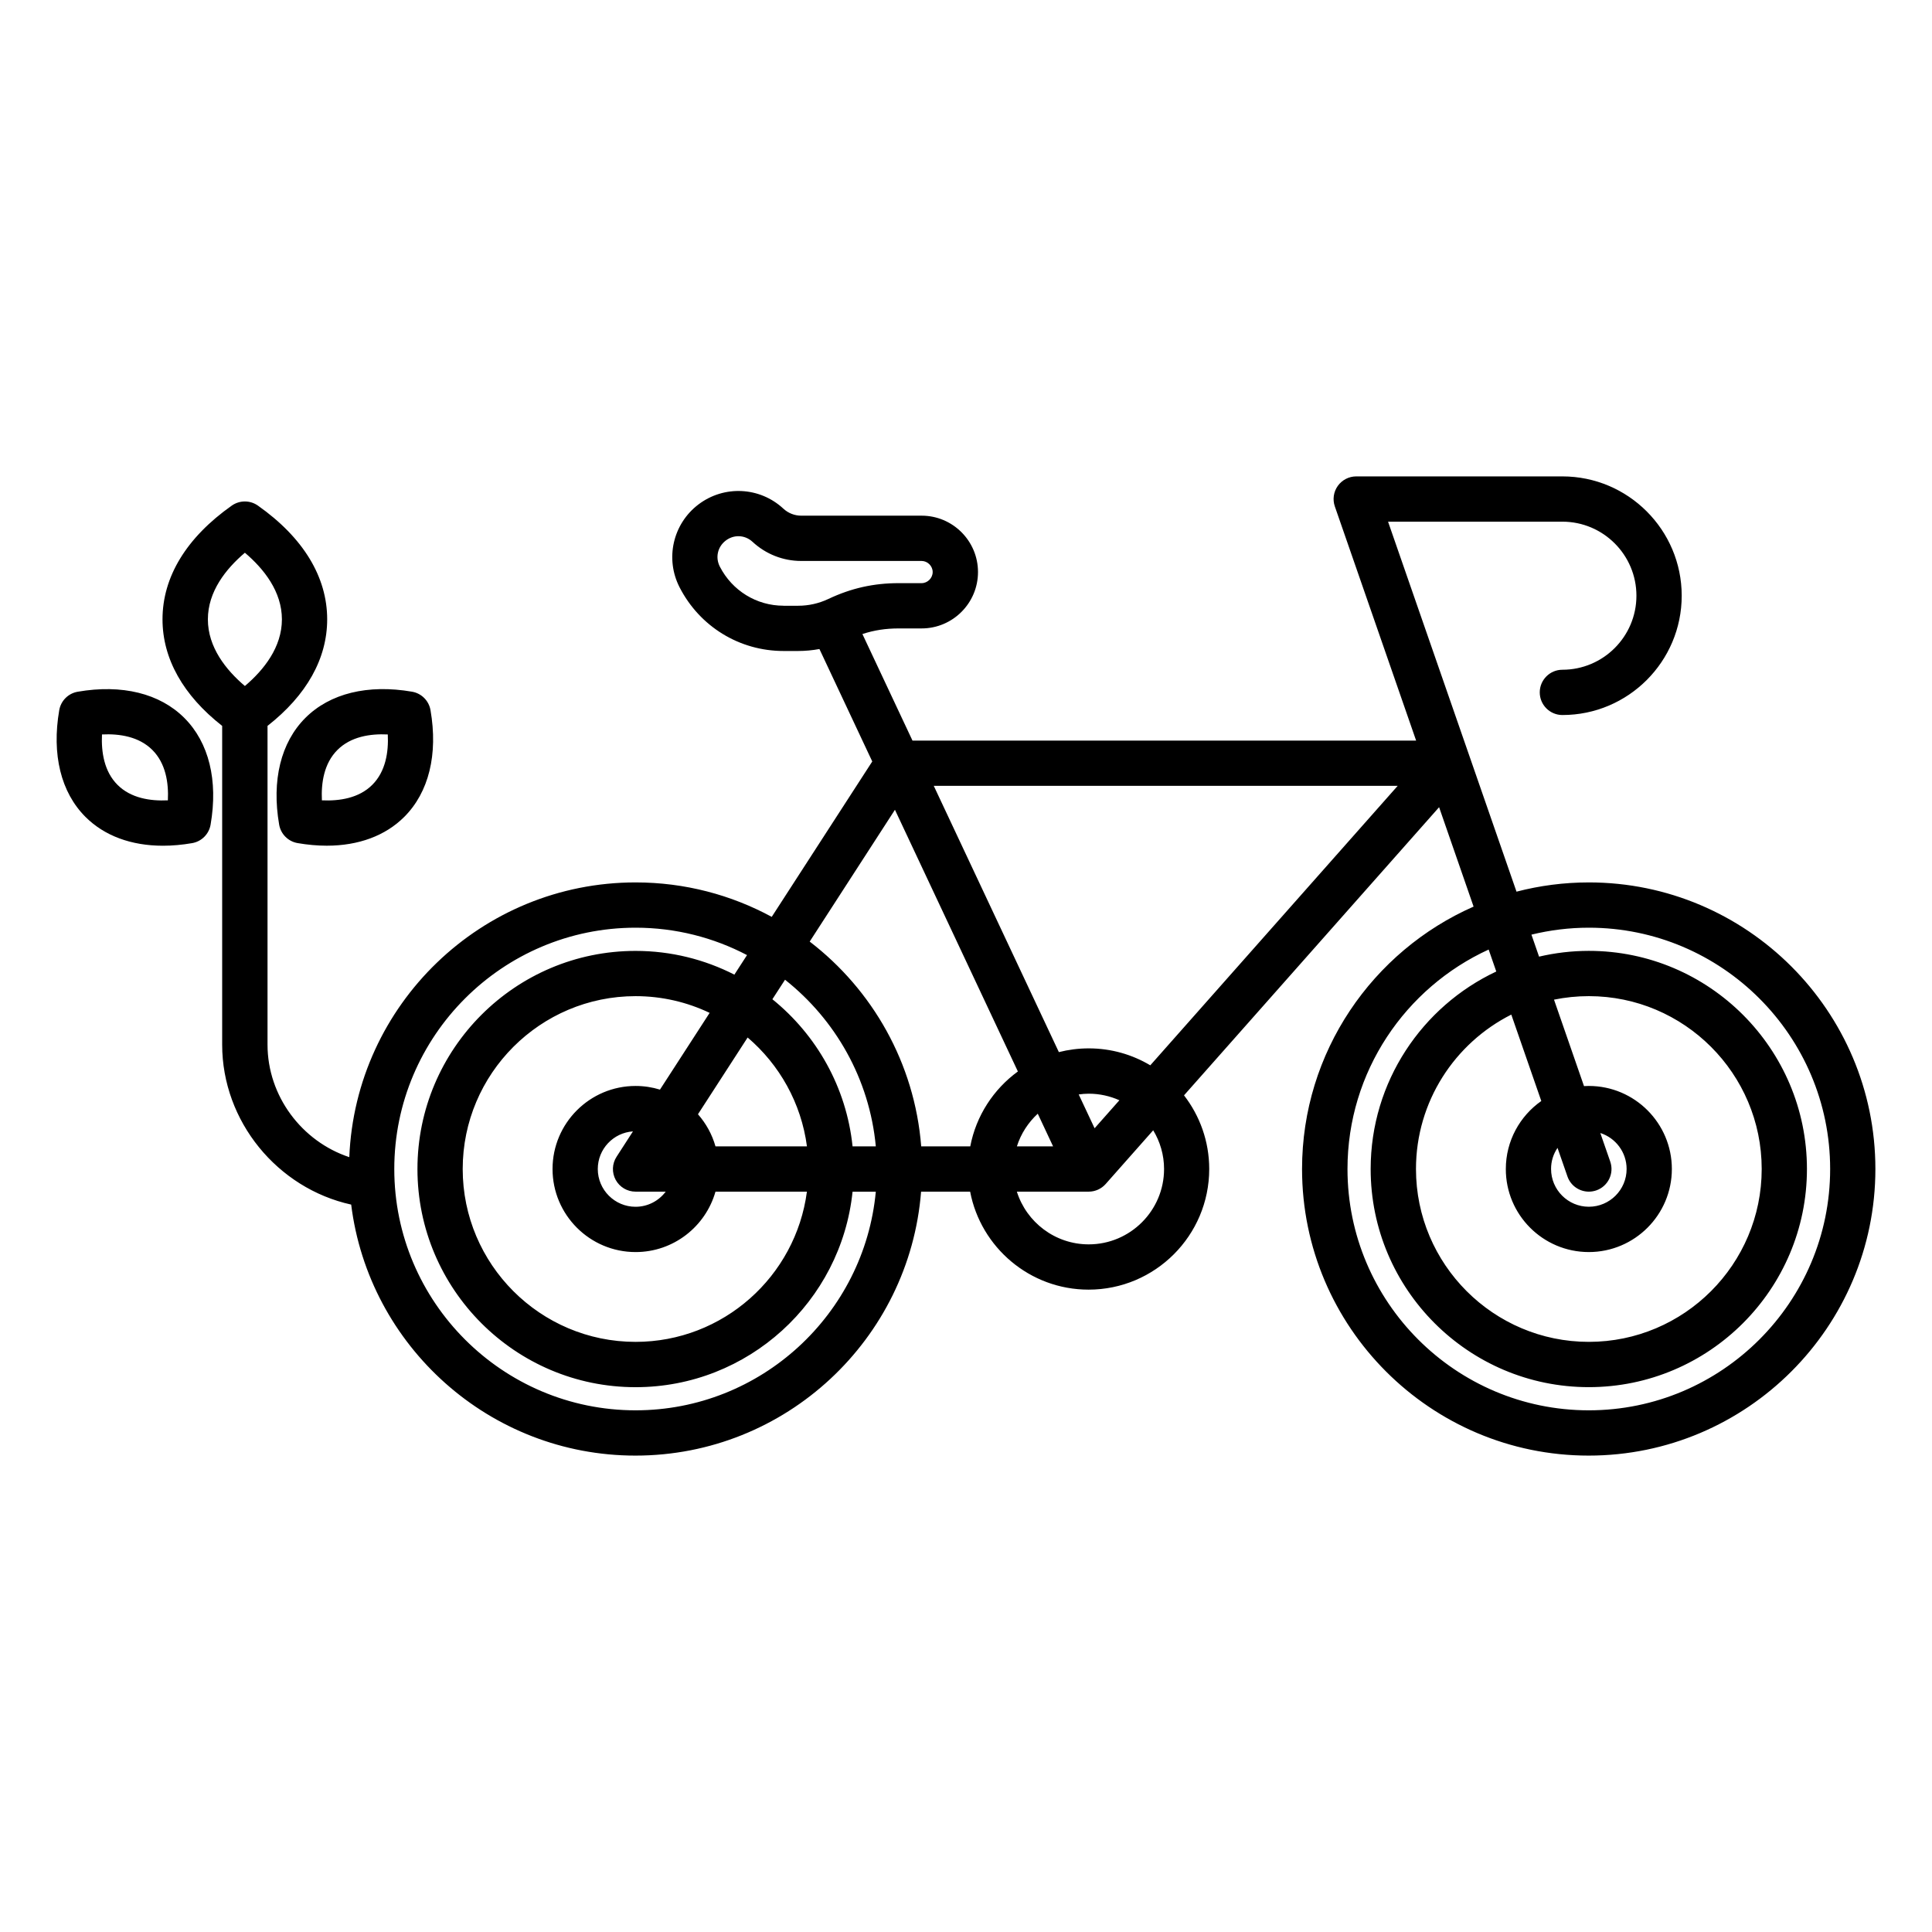 <svg id="Layer_1" enable-background="new 0 0 512 512" viewBox="0 0 512 512" xmlns="http://www.w3.org/2000/svg"><path d="m421.05 233.85c-6.62 0-13.04.86-19.16 2.45l-34.04-98.05h46.2c10.82 0 19.62 8.8 19.62 19.62s-8.8 19.62-19.62 19.62c-3.31 0-6 2.69-6 6s2.69 6 6 6c17.44 0 31.62-14.19 31.62-31.62s-14.19-31.62-31.62-31.62h-54.63c-1.94 0-3.76.94-4.89 2.52s-1.42 3.61-.78 5.45l21.54 62.05h-133.47l-13.27-28.24c3.09-1.02 6.19-1.49 9.67-1.49h6.02c8.24 0 14.94-6.7 14.94-14.94s-6.7-14.94-14.94-14.94h-31.91c-1.75 0-3.44-.66-4.74-1.87-6.25-5.79-15.71-6.25-22.5-1.1-6.78 5.15-8.88 14.39-4.99 21.96 5.34 10.41 15.89 16.87 27.53 16.87h3.89c1.91 0 3.79-.18 5.64-.52l14 29.8-26.64 41.18c-10.74-5.82-23.03-9.13-36.08-9.13-40.83 0-74.22 32.38-75.87 72.81-12.57-4.17-21.67-16.17-21.67-29.82v-84.47c10.35-8.11 15.81-17.82 15.81-28.24 0-11.24-6.35-21.67-18.36-30.14-2.07-1.46-4.84-1.46-6.92 0-12.01 8.47-18.36 18.89-18.36 30.14 0 10.42 5.46 20.13 15.81 28.24v84.47c0 20.36 14.67 38.09 34.19 42.39 4.66 37.44 36.66 66.52 75.34 66.52 39.86 0 72.62-30.87 75.69-69.95h13c2.82 14.77 15.82 25.97 31.39 25.97 17.63 0 31.97-14.34 31.97-31.97 0-7.34-2.5-14.11-6.68-19.52l67.6-76.36 9.14 26.34c-26.74 11.77-45.46 38.5-45.46 69.54 0 41.88 34.07 75.95 75.95 75.95s75.99-34.07 75.99-75.95-34.07-75.95-75.95-75.95zm-356.15-87.37c5.04 4.28 9.81 10.29 9.81 17.66s-4.77 13.38-9.81 17.66c-5.04-4.28-9.81-10.29-9.81-17.66 0-7.38 4.77-13.38 9.81-17.66zm142.73 14.04c-7.12 0-13.58-3.97-16.86-10.35-1.25-2.43-.6-5.27 1.57-6.92 1.01-.77 2.18-1.15 3.35-1.15 1.34 0 2.67.5 3.74 1.49 3.53 3.27 8.1 5.07 12.89 5.07h31.91c1.59 0 2.94 1.34 2.94 2.94 0 1.59-1.34 2.94-2.94 2.94h-6.02c-6.69 0-12.63 1.33-18.68 4.19-2.52 1.19-5.22 1.8-8.02 1.8h-3.88zm29.54 54.08 32.58 69.35c-6.44 4.69-11.07 11.73-12.62 19.85h-13c-1.74-22.08-12.94-41.52-29.55-54.27zm52.91 84.4-4.21-8.96c.87-.12 1.75-.2 2.66-.2 2.89 0 5.64.63 8.12 1.74zm-11 4.8h-9.59c1.06-3.36 3-6.32 5.53-8.66zm-53.14 0c-1.63-15.71-9.58-29.56-21.25-38.99l3.35-5.17c13.34 10.55 22.39 26.3 24.06 44.16zm-62.78 8.87c1.05 1.93 3.07 3.13 5.27 3.13h7.99c-1.83 2.43-4.73 4.01-7.99 4.01-5.52 0-10.01-4.49-10.01-10.01 0-5.29 4.12-9.62 9.32-9.97l-4.34 6.72c-1.2 1.84-1.29 4.19-.24 6.12zm11.74-23.91c-2.05-.63-4.22-.97-6.46-.97-12.14 0-22.01 9.87-22.01 22.01s9.87 22.01 22.01 22.01c10.06 0 18.55-6.78 21.17-16.01h24.23c-2.95 22.43-22.18 39.81-45.41 39.81-25.26 0-45.81-20.55-45.81-45.81s20.55-45.81 45.81-45.81c7.02 0 13.67 1.59 19.63 4.43zm14.71 15.04c-.9-3.19-2.51-6.08-4.64-8.51l13.16-20.34c8.42 7.18 14.2 17.35 15.72 28.85zm-21.17 69.95c-35.26 0-63.95-28.69-63.95-63.95s28.69-63.95 63.95-63.95c10.65 0 20.69 2.63 29.53 7.26l-3.35 5.18c-7.87-4.01-16.76-6.29-26.18-6.29-31.88 0-57.81 25.93-57.81 57.81s25.93 57.81 57.81 57.81c29.85 0 54.49-22.74 57.5-51.81h6.16c-3.04 32.45-30.43 57.94-63.66 57.94zm140.05-63.95c0 11.01-8.96 19.97-19.97 19.97-8.92 0-16.49-5.88-19.04-13.97h19.04c1.72 0 3.35-.74 4.49-2.02l12.6-14.24c1.82 3 2.88 6.51 2.88 10.26zm-3.65-27.48c-4.78-2.85-10.36-4.49-16.31-4.49-2.73 0-5.39.35-7.92.99l-33.15-70.56h122.94zm116.21 91.43c-35.26 0-63.95-28.69-63.95-63.95 0-25.8 15.36-48.06 37.41-58.16l2.02 5.82c-19.65 9.24-33.29 29.22-33.29 52.34 0 31.88 25.93 57.81 57.81 57.81s57.81-25.93 57.81-57.81-25.93-57.81-57.81-57.81c-4.54 0-8.95.54-13.18 1.53l-2.02-5.83c4.88-1.19 9.97-1.84 15.21-1.84 35.26 0 63.95 28.69 63.95 63.95s-28.7 63.95-63.96 63.95zm-8.29-69.55 2.63 7.57c.86 2.48 3.18 4.03 5.67 4.03.65 0 1.32-.11 1.97-.33 3.13-1.09 4.79-4.5 3.7-7.64l-2.63-7.57c4.04 1.29 6.97 5.08 6.97 9.53 0 5.52-4.49 10.01-10.01 10.01s-10.01-4.49-10.01-10.01c-.01-2.06.62-3.99 1.71-5.59zm8.29 27.61c12.14 0 22.01-9.87 22.01-22.01s-9.87-22.01-22.01-22.01c-.43 0-.85.02-1.27.04l-7.95-22.91c2.98-.61 6.07-.93 9.23-.93 25.26 0 45.81 20.55 45.81 45.81s-20.55 45.81-45.81 45.81-45.81-20.55-45.81-45.81c0-17.87 10.29-33.38 25.26-40.92l7.95 22.9c-5.68 3.98-9.4 10.58-9.4 18.02-.02 12.14 9.85 22.01 21.99 22.01zm-347.07-113.27c.43 2.5 2.39 4.46 4.89 4.89 2.67.46 5.26.69 7.73.69 8.39 0 15.52-2.62 20.54-7.64 6.51-6.51 8.98-16.55 6.95-28.28-.43-2.5-2.39-4.46-4.89-4.89-11.72-2.02-21.77.44-28.28 6.95-6.5 6.51-8.96 16.56-6.94 28.28zm15.44-19.79c3.54-3.54 8.68-4.34 13.35-4.11.23 4.67-.57 9.82-4.11 13.35-3.54 3.54-8.68 4.32-13.35 4.11-.23-4.67.57-9.81 4.11-13.35zm-68.83-15.43c-2.5.43-4.46 2.39-4.89 4.89-2.02 11.73.44 21.77 6.95 28.28 5.02 5.02 12.15 7.64 20.54 7.64 2.48 0 5.06-.23 7.73-.69 2.5-.43 4.46-2.39 4.89-4.89 2.03-11.73-.44-21.77-6.95-28.28-6.5-6.51-16.54-8.98-28.27-6.95zm23.9 28.78c-4.67.22-9.82-.57-13.35-4.11-3.54-3.54-4.33-8.68-4.11-13.35 4.67-.23 9.81.57 13.35 4.11s4.34 8.68 4.11 13.35z"/></svg>